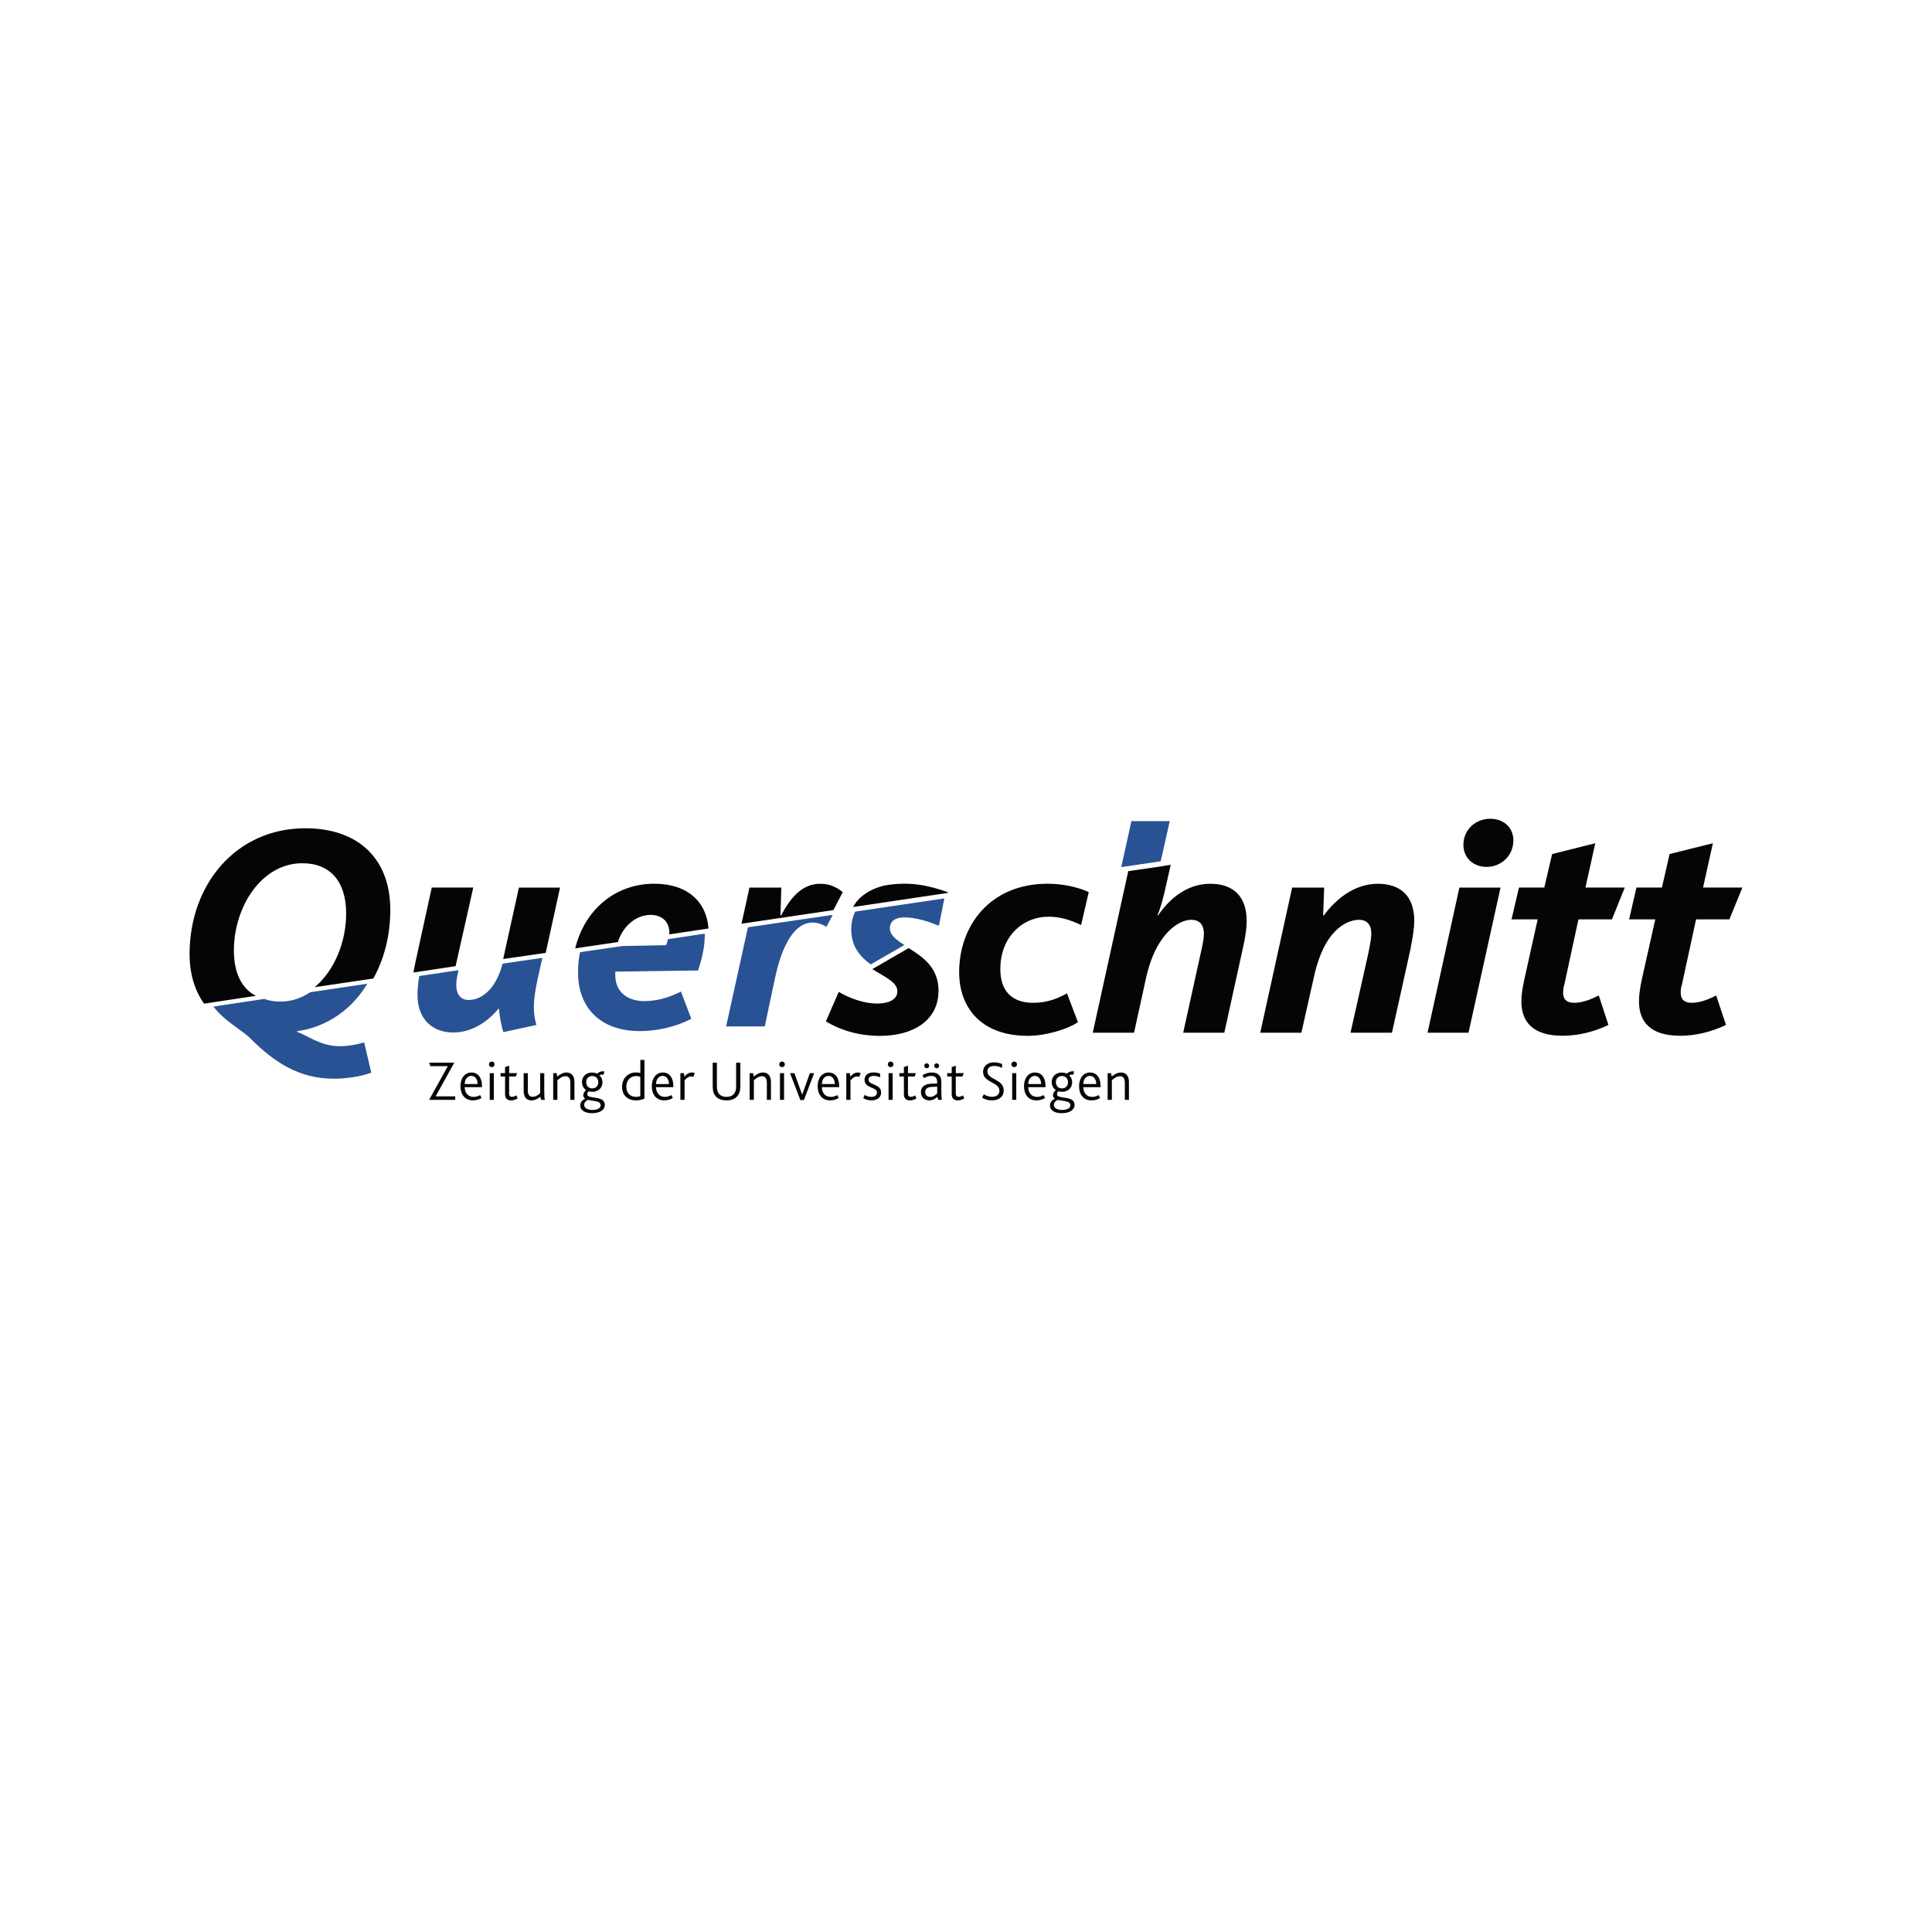 <?xml version="1.0" encoding="utf-8"?>
<!-- Generator: Adobe Illustrator 24.1.0, SVG Export Plug-In . SVG Version: 6.00 Build 0)  -->
<svg version="1.1" xmlns="http://www.w3.org/2000/svg" xmlns:xlink="http://www.w3.org/1999/xlink" x="0px" y="0px"
	 viewBox="0 0 480 480" style="enable-background:new 0 0 480 480;" xml:space="preserve">
<style type="text/css">
	.st0{fill:#FFFFFF;}
	.st1{fill-rule:evenodd;clip-rule:evenodd;fill:#285293;}
	.st2{fill-rule:evenodd;clip-rule:evenodd;fill:#040504;}
	.st3{fill:#040504;}
</style>
<g id="Ebene_2">
	<rect class="st0" width="480" height="480"/>
</g>
<g id="Ebene_1">
	<g>
		<path class="st1" d="M281.1,204.01h9.52l-2.24,9.97l-9.81,1.45L281.1,204.01z M216.33,239.6c-2.52-1.82-4.84-4.34-4.84-8.69
			c0-1.57,0.33-3.1,0.99-4.43l22.14-3.27l-1.32,6.62l-0.21,0.12c-2.36-1.03-5.63-2.03-8.4-2.03c-1.9,0-3.6,0.7-3.6,2.69
			c0,1.74,1.61,2.9,3.6,4.18L216.33,239.6z M206.89,227.3l-1.57,2.98c-0.99-0.66-2.28-1.08-3.48-1.08c-3.19,0-6.95,3.06-9.23,13.53
			l-2.61,12.29h-9.6l5.42-24.63L206.89,227.3z M143.61,241.62c0-1.74,0.16-3.44,0.5-5.05l10.51-1.53l10.88-0.21
			c0.21-0.5,0.37-0.99,0.41-1.49l9.15-1.37c0.04,0.17,0.04,0.29,0.04,0.41c0,2.57-0.58,5.46-1.66,8.73l-20.57,0.29v0.91
			c0,4.26,3.19,6.41,7.16,6.41c3.19,0,5.92-0.79,9.15-2.36l2.57,6.75c-3.89,2.07-8.73,3.06-12.71,3.06
			C148.83,256.19,143.61,250.03,143.61,241.62 M103.72,247.13c0-1.16,0.12-2.65,0.45-4.64l9.73-1.45l-0.04,0.29
			c-0.37,1.41-0.5,2.48-0.5,3.39c0,2.36,1.12,3.72,3.1,3.72c3.14,0,6.75-2.61,8.4-9.02l9.89-1.45l-1.2,5.34
			c-0.5,2.4-0.91,4.76-0.91,6.87c0,1.66,0.21,3.06,0.62,4.47l-8.19,1.78c-0.46-1.28-0.99-4.06-1.08-5.79h-0.16
			c-2.53,3.02-6.37,5.88-11.26,5.88C107.9,256.52,103.72,253.67,103.72,247.13 M91.26,244.4c-3.31,5.5-8.36,9.56-14.69,11.26
			c-0.91,0.21-1.82,0.41-2.77,0.54v0.17c2.69,0.91,5.84,3.56,10.59,3.56c2.52,0,4.8-0.58,6.08-0.95l1.78,7.53
			c-3.1,1.08-6.46,1.49-9.35,1.49c-8.61,0-14.77-4.14-20.32-9.64c-2.23-2.4-6.58-4.39-9.56-8.28l12.66-1.9
			c1.16,0.45,2.52,0.66,4.01,0.66c2.73,0,5.22-0.87,7.37-2.32L91.26,244.4z"/>
		<path class="st2" d="M363.58,209.96c0,2.98,2.28,5.42,5.79,5.42c3.35,0,6.62-2.53,6.62-6.62c0-2.98-2.19-5.34-5.79-5.34
			C366.85,203.43,363.58,205.87,363.58,209.96 M102.72,241.62c0.12-0.62,0.21-1.28,0.37-1.99l4.18-19.12h10.31l-4.39,19.53
			L102.72,241.62z M407.2,248.78c0-1.37,0.17-2.81,0.66-5.26l3.39-15.11h-6.5l1.82-7.9h6.33l1.9-8.32l10.76-2.69l-2.44,11.01h9.77
			l-3.23,7.9h-8.28l-3.52,16.26c-0.25,0.66-0.29,1.37-0.29,1.99c0,1.74,0.99,2.48,2.73,2.48c2.11,0,4.34-0.91,6.08-1.82l2.44,7.32
			c-3.52,1.7-7.53,2.69-11.34,2.69C410.01,257.35,407.2,253.83,407.2,248.78 M377.98,248.78c0-1.37,0.17-2.81,0.7-5.26l3.35-15.11
			h-6.5l1.86-7.9h6.29l1.94-8.32l10.72-2.69l-2.44,11.01h9.77l-3.19,7.9h-8.32l-3.52,16.26c-0.21,0.66-0.29,1.37-0.29,1.99
			c0,1.74,0.99,2.48,2.73,2.48c2.15,0,4.35-0.91,6.13-1.82l2.4,7.32c-3.48,1.7-7.53,2.69-11.34,2.69
			C380.79,257.35,377.98,253.83,377.98,248.78 M362.58,220.52h10.22l-7.95,36.05h-10.18L362.58,220.52z M321.03,220.52h7.95
			l-0.25,6.91h0.17c2.9-3.93,7.53-7.86,13.41-7.86c5.59,0,9.06,2.98,9.06,9.23c0,1.61-0.29,3.68-1.03,7.41l-4.51,20.36h-10.3
			l4.43-19.74c0.62-2.9,0.74-4.18,0.74-4.88c0-2.28-1.12-3.43-3.1-3.43c-1.82,0-4.59,0.99-7.04,4.18c-1.66,2.24-3.19,5.5-4.26,10.64
			l-2.98,13.24h-10.22L321.03,220.52z M290.86,214.85l-1.32,5.88c-0.62,2.69-1.2,4.88-1.99,6.7h0.17c2.73-4.01,7.08-7.86,12.95-7.86
			c5.59,0,9.06,2.98,9.06,9.23c0,1.61-0.21,3.68-1.08,7.41l-4.47,20.36h-10.22l4.35-19.74c0.7-2.9,0.79-4.18,0.79-4.88
			c0-2.28-1.16-3.43-3.15-3.43c-1.82,0-4.72,1.24-7.24,4.8c-1.61,2.28-3.06,5.34-4.06,10.02l-2.9,13.24h-10.26l8.82-40.14l7.16-1.03
			L290.86,214.85z M238.3,241.54c0-11.59,7.7-21.98,21.98-21.98c3.81,0,7.62,0.87,10.22,2.07l-1.9,8.19
			c-2.77-1.32-5.3-2.07-8.11-2.07c-6.33,0-11.96,4.88-11.96,13.04c0,5.34,2.81,8.36,8.15,8.36c3.52,0,6.25-1.12,8.4-2.36l2.73,7.16
			c-2.73,1.86-8.15,3.4-12.42,3.4C243.56,257.35,238.3,250.15,238.3,241.54 M208.38,246.43c2.9,1.7,6.42,2.9,9.52,2.9
			c2.61,0,5.05-0.83,5.05-3.06c0-2.28-3.1-3.52-6.21-5.5l9.02-5.22c3.44,2.15,7.41,4.8,7.41,10.59c0,7.37-6.25,11.22-14.57,11.22
			c-4.88,0-9.48-1.24-13.41-3.6L208.38,246.43z M186.2,220.52h7.91l-0.21,6.91h0.17c2.19-4.18,5.09-7.86,9.68-7.86
			c2.11,0,3.81,0.62,5.63,2.07l-2.32,4.47l-22.84,3.39L186.2,220.52z M235.49,221.84v-0.17c-4.47-1.61-9.48-2.81-15.77-1.66
			c-4.8,1.16-6.99,3.77-7.78,5.34L235.49,221.84z M142.91,235.62c2.23-9.19,9.56-16.06,19.66-16.06c8.24,0,12.99,4.51,13.45,11.13
			l-9.72,1.45v-0.45c0-2.57-1.74-4.39-4.64-4.39c-3.72,0-6.95,2.9-8.15,6.75L142.91,235.62z M125.03,238.27v-0.08l3.89-17.67h10.22
			l-3.56,16.22L125.03,238.27z M50.7,249.36c-2.36-3.35-3.6-7.45-3.6-12.33c0-17.3,11.55-31.25,28.76-31.25
			c13.12,0,21.11,7.53,21.11,20.28c0,6.29-1.49,12.13-4.22,17.05l-14.57,2.15c4.88-4.06,7.82-11.21,7.82-18.29
			c0-7.99-3.97-12.5-10.88-12.5c-10.22,0-17.01,10.93-17.01,21.64c0,5.59,1.9,9.48,5.46,11.3L50.7,249.36z"/>
		<path class="st3" d="M275.2,273.25h1.04v-4.87c0.62-0.55,1.29-1,2.03-1c0.94,0,1.19,0.76,1.19,1.75v4.12h1.02v-4.47
			c0-1.67-0.92-2.32-1.96-2.32c-0.86,0-1.6,0.41-2.33,1.02l-0.13-0.85h-0.87V273.25z M269.15,269.32c0.01-1.11,0.64-2.02,1.65-2.02
			c1.05,0,1.54,1.01,1.56,2.02H269.15z M271.19,273.39c0.74,0,1.54-0.21,2.12-0.59l-0.34-0.73c-0.45,0.25-1.01,0.45-1.62,0.45
			c-1.41,0-2.18-1.05-2.21-2.41h4.3v-0.25c0-2.09-0.95-3.4-2.63-3.4c-1.61,0-2.72,1.39-2.72,3.4
			C268.08,271.8,269.1,273.39,271.19,273.39 M263.84,270.41c-0.94,0-1.5-0.66-1.5-1.57c0-0.93,0.62-1.51,1.5-1.51
			c0.88,0,1.5,0.64,1.5,1.53C265.34,269.86,264.69,270.41,263.84,270.41 M263.86,275.76c-1.19,0-2.03-0.46-2.03-1.26
			c0-0.64,0.57-1.02,0.91-1.25c1.22,0.36,3.19,0.15,3.19,1.36C265.94,275.24,265.26,275.76,263.86,275.76 M263.78,276.57
			c1.98,0,3.19-0.83,3.19-2.07c0-2.47-4.37-1.3-4.37-2.62c0-0.24,0.1-0.48,0.35-0.76c0.25,0.08,0.55,0.14,0.87,0.14
			c1.53,0,2.56-0.97,2.56-2.4c0-0.63-0.25-1.26-0.76-1.71c0.2-0.13,0.42-0.18,0.64-0.18c0.13,0,0.25,0.01,0.38,0.04l0.25-0.81
			c-0.07-0.01-0.24-0.04-0.41-0.04c-0.6,0-1.04,0.22-1.36,0.55c-0.04,0.04-0.07,0.04-0.14,0.01c-0.28-0.13-0.67-0.25-1.25-0.25
			c-1.43,0-2.44,1.02-2.44,2.35c0,0.9,0.41,1.6,1.02,2c-0.57,0.52-0.7,0.99-0.7,1.3c0,0.35,0.18,0.66,0.48,0.83
			c-0.84,0.41-1.23,1.04-1.23,1.71C260.88,275.87,262.03,276.57,263.78,276.57 M255.46,269.32c0.01-1.11,0.64-2.02,1.65-2.02
			c1.05,0,1.54,1.01,1.56,2.02H255.46z M257.51,273.39c0.74,0,1.54-0.21,2.12-0.59l-0.34-0.73c-0.45,0.25-1.01,0.45-1.62,0.45
			c-1.41,0-2.19-1.05-2.21-2.41h4.3v-0.25c0-2.09-0.95-3.4-2.63-3.4c-1.61,0-2.72,1.39-2.72,3.4
			C254.39,271.8,255.42,273.39,257.51,273.39 M251.97,265.13c0.41,0,0.7-0.29,0.7-0.69c0-0.41-0.28-0.7-0.7-0.7
			c-0.41,0-0.69,0.31-0.69,0.7C251.29,264.83,251.57,265.13,251.97,265.13 M251.47,273.25h1.02v-6.63h-1.02V273.25z M243.99,272.69
			c0.55,0.38,1.37,0.7,2.42,0.7c1.77,0,2.96-0.92,2.96-2.47c0-2.87-4.06-2.65-4.06-4.73c0-0.99,0.84-1.36,1.67-1.36
			c0.7,0,1.4,0.18,1.98,0.5v-0.97c-0.42-0.21-1.16-0.42-2-0.42c-1.72,0-2.72,1.04-2.72,2.34c0,2.76,4.06,2.49,4.06,4.71
			c0,1.09-0.87,1.5-1.86,1.5c-0.85,0-1.55-0.32-2-0.62L243.99,272.69z M237.92,273.39c0.66,0,1.26-0.22,1.67-0.52l-0.36-0.73
			c-0.27,0.18-0.64,0.36-1.08,0.36c-0.45,0-0.69-0.25-0.69-0.83v-4.22h1.67l0.31-0.84h-1.97v-1.84l-1.02,0.34v1.5h-1.12v0.84h1.12
			v4.39C236.44,272.83,236.97,273.39,237.92,273.39 M232.72,265.4c0.34,0,0.6-0.27,0.6-0.6c0-0.35-0.27-0.62-0.6-0.62
			c-0.34,0-0.62,0.27-0.62,0.62C232.11,265.13,232.39,265.4,232.72,265.4 M230.23,265.4c0.34,0,0.62-0.27,0.62-0.6
			c0-0.35-0.28-0.62-0.62-0.62c-0.34,0-0.6,0.27-0.6,0.62C229.63,265.13,229.9,265.4,230.23,265.4 M232.84,269.98v1.68
			c-0.31,0.32-0.92,0.87-1.75,0.87c-0.76,0-1.23-0.51-1.23-1.23c0-0.44,0.2-0.81,0.57-1.02c0.29-0.16,0.67-0.24,1.25-0.25
			L232.84,269.98z M233.09,273.25H234c-0.08-0.34-0.13-0.95-0.13-2.26v-2.28c0-1.58-0.98-2.25-2.35-2.25
			c-0.73,0-1.55,0.18-2.33,0.67l0.39,0.73c0.46-0.28,1.02-0.55,1.82-0.55c0.83,0,1.43,0.45,1.43,1.46v0.42l-1.26,0.04
			c-0.67,0.03-1.21,0.1-1.65,0.32c-0.67,0.31-1.12,0.91-1.12,1.79c0,1.27,0.9,2.05,2.1,2.05c0.83,0,1.47-0.39,1.99-0.88
			L233.09,273.25z M226.04,273.39c0.66,0,1.26-0.22,1.67-0.52l-0.36-0.73c-0.27,0.18-0.64,0.36-1.08,0.36
			c-0.45,0-0.69-0.25-0.69-0.83v-4.22h1.67l0.31-0.84h-1.97v-1.84l-1.02,0.34v1.5h-1.12v0.84h1.12v4.39
			C224.56,272.83,225.09,273.39,226.04,273.39 M221.27,265.13c0.41,0,0.7-0.29,0.7-0.69c0-0.41-0.28-0.7-0.7-0.7
			c-0.41,0-0.69,0.31-0.69,0.7C220.58,264.83,220.86,265.13,221.27,265.13 M220.76,273.25h1.02v-6.63h-1.02V273.25z M214.47,272.83
			c0.42,0.27,1.12,0.56,1.99,0.56c1.36,0,2.45-0.63,2.45-1.95c0-2.24-3.12-1.74-3.12-3.21c0-0.72,0.64-0.93,1.28-0.93
			c0.64,0,1.15,0.17,1.6,0.36v-0.91c-0.43-0.17-1.01-0.31-1.64-0.31c-1.47,0-2.24,0.81-2.24,1.82c0,2.2,3.09,1.74,3.09,3.18
			c0,0.76-0.64,1.07-1.41,1.07c-0.74,0-1.28-0.25-1.65-0.49L214.47,272.83z M210.26,273.25h1.04v-4.87c0.64-0.66,1.12-0.95,1.6-0.95
			c0.24,0,0.41,0.06,0.57,0.14l0.36-0.94c-0.17-0.1-0.45-0.17-0.71-0.17c-0.57,0-1.13,0.21-1.86,1.01l-0.13-0.84h-0.87V273.25z
			 M204.2,269.32c0.01-1.11,0.64-2.02,1.65-2.02c1.05,0,1.54,1.01,1.56,2.02H204.2z M206.25,273.39c0.74,0,1.54-0.21,2.12-0.59
			l-0.34-0.73c-0.45,0.25-1.01,0.45-1.63,0.45c-1.41,0-2.18-1.05-2.21-2.41h4.3v-0.25c0-2.09-0.95-3.4-2.63-3.4
			c-1.61,0-2.72,1.39-2.72,3.4C203.14,271.8,204.16,273.39,206.25,273.39 M198.85,273.3h0.88l2.54-6.67h-1.07l-1.88,5.3h-0.03
			l-1.93-5.3h-1.08L198.85,273.3z M194.29,265.13c0.41,0,0.7-0.29,0.7-0.69c0-0.41-0.28-0.7-0.7-0.7c-0.41,0-0.69,0.31-0.69,0.7
			C193.6,264.83,193.88,265.13,194.29,265.13 M193.78,273.25h1.02v-6.63h-1.02V273.25z M186.26,273.25h1.04v-4.87
			c0.62-0.55,1.29-1,2.03-1c0.94,0,1.19,0.76,1.19,1.75v4.12h1.02v-4.47c0-1.67-0.92-2.32-1.96-2.32c-0.85,0-1.6,0.41-2.33,1.02
			l-0.13-0.85h-0.87V273.25z M180.5,273.39c1.64,0,2.75-0.67,3.19-1.93c0.17-0.43,0.24-0.94,0.24-1.51v-5.93h-1.04v5.79
			c0,0.53-0.04,0.97-0.18,1.33c-0.32,0.87-1.05,1.37-2.21,1.37c-1.15,0-1.89-0.5-2.21-1.37c-0.13-0.36-0.18-0.8-0.18-1.29v-5.83
			h-1.04v5.93c0,0.55,0.07,1.05,0.21,1.49C177.73,272.71,178.82,273.39,180.5,273.39 M169.04,273.25h1.04v-4.87
			c0.64-0.66,1.12-0.95,1.6-0.95c0.24,0,0.41,0.06,0.57,0.14l0.36-0.94c-0.17-0.1-0.45-0.17-0.71-0.17c-0.57,0-1.13,0.21-1.86,1.01
			l-0.13-0.84h-0.87V273.25z M162.99,269.32c0.01-1.11,0.64-2.02,1.65-2.02c1.05,0,1.54,1.01,1.56,2.02H162.99z M165.04,273.39
			c0.74,0,1.54-0.21,2.12-0.59l-0.34-0.73c-0.45,0.25-1.01,0.45-1.62,0.45c-1.41,0-2.19-1.05-2.21-2.41h4.3v-0.25
			c0-2.09-0.95-3.4-2.63-3.4c-1.61,0-2.72,1.39-2.72,3.4C161.93,271.8,162.95,273.39,165.04,273.39 M158.05,272.51
			c-1.53,0-2.44-0.98-2.44-2.52c0-1.69,1.11-2.65,2.42-2.65c0.46,0,0.71,0.06,1.05,0.17v4.82
			C158.8,272.44,158.4,272.51,158.05,272.51 M158.01,273.39c0.84,0,1.64-0.2,2.1-0.45v-9.61h-1.02v3.26
			c-0.36-0.1-0.73-0.14-1.12-0.14c-1.89,0-3.42,1.41-3.42,3.56C154.55,272.26,156.1,273.39,158.01,273.39 M147.14,270.41
			c-0.94,0-1.5-0.66-1.5-1.57c0-0.93,0.62-1.51,1.5-1.51c0.88,0,1.5,0.64,1.5,1.53C148.63,269.86,147.99,270.41,147.14,270.41
			 M147.16,275.76c-1.19,0-2.03-0.46-2.03-1.26c0-0.64,0.57-1.02,0.91-1.25c1.22,0.36,3.19,0.15,3.19,1.36
			C149.24,275.24,148.57,275.76,147.16,275.76 M147.08,276.57c1.98,0,3.19-0.83,3.19-2.07c0-2.47-4.37-1.3-4.37-2.62
			c0-0.24,0.1-0.48,0.35-0.76c0.25,0.08,0.55,0.14,0.87,0.14c1.53,0,2.56-0.97,2.56-2.4c0-0.63-0.25-1.26-0.76-1.71
			c0.2-0.13,0.42-0.18,0.64-0.18c0.13,0,0.25,0.01,0.38,0.04l0.25-0.81c-0.07-0.01-0.24-0.04-0.41-0.04c-0.6,0-1.04,0.22-1.36,0.55
			c-0.04,0.04-0.07,0.04-0.14,0.01c-0.28-0.13-0.67-0.25-1.25-0.25c-1.43,0-2.44,1.02-2.44,2.35c0,0.9,0.41,1.6,1.02,2
			c-0.57,0.52-0.7,0.99-0.7,1.3c0,0.35,0.18,0.66,0.48,0.83c-0.84,0.41-1.23,1.04-1.23,1.71
			C144.18,275.87,145.33,276.57,147.08,276.57 M137.44,273.25h1.04v-4.87c0.62-0.55,1.29-1,2.03-1c0.94,0,1.19,0.76,1.19,1.75v4.12
			h1.02v-4.47c0-1.67-0.93-2.32-1.96-2.32c-0.85,0-1.6,0.41-2.32,1.02l-0.13-0.85h-0.87V273.25z M132.04,273.39
			c0.87,0,1.61-0.39,2.2-0.91l0.2,0.77h0.92c-0.08-0.34-0.14-0.95-0.14-2.24v-4.38h-1.02v4.92c-0.35,0.46-1.09,0.94-1.86,0.94
			c-0.55,0-0.92-0.22-1.09-0.74c-0.1-0.28-0.11-0.59-0.11-1.04v-4.08h-1.04v4.33c0,0.5,0.06,0.84,0.17,1.21
			C130.58,273.11,131.4,273.39,132.04,273.39 M126.95,273.39c0.66,0,1.26-0.22,1.67-0.52l-0.36-0.73c-0.27,0.18-0.64,0.36-1.08,0.36
			c-0.45,0-0.69-0.25-0.69-0.83v-4.22h1.67l0.31-0.84h-1.97v-1.84l-1.02,0.34v1.5h-1.12v0.84h1.12v4.39
			C125.47,272.83,126,273.39,126.95,273.39 M122.17,265.13c0.41,0,0.7-0.29,0.7-0.69c0-0.41-0.28-0.7-0.7-0.7
			c-0.41,0-0.69,0.31-0.69,0.7C121.49,264.83,121.77,265.13,122.17,265.13 M121.67,273.25h1.02v-6.63h-1.02V273.25z M115.46,269.32
			c0.01-1.11,0.64-2.02,1.65-2.02c1.05,0,1.54,1.01,1.55,2.02H115.46z M117.51,273.39c0.74,0,1.54-0.21,2.12-0.59l-0.34-0.73
			c-0.45,0.25-1.01,0.45-1.63,0.45c-1.42,0-2.19-1.05-2.21-2.41h4.3v-0.25c0-2.09-0.95-3.4-2.63-3.4c-1.61,0-2.72,1.39-2.72,3.4
			C114.4,271.8,115.42,273.39,117.51,273.39 M106.61,273.25h6.49v-0.87h-4.86l4.62-8.36h-6.22l0.28,0.87h4.34L106.61,273.25z"/>
	</g>
</g>
</svg>
